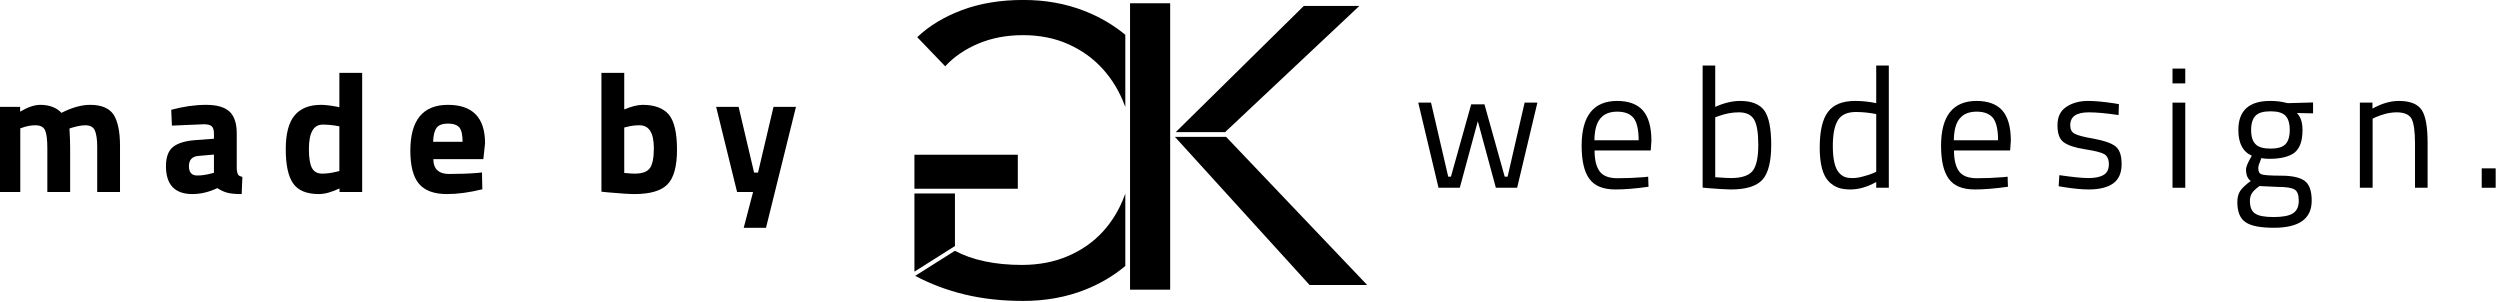 <svg xmlns="http://www.w3.org/2000/svg" xmlns:xlink="http://www.w3.org/1999/xlink" xmlns:serif="http://www.serif.com/" width="100%" height="100%" viewBox="0 0 1333 161" xml:space="preserve" style="fill-rule:evenodd;clip-rule:evenodd;stroke-linejoin:round;stroke-miterlimit:2;">    <g transform="matrix(1,0,0,1,-1649.29,-829.763)">        <g transform="matrix(2.346,0,0,1,1533,653.333)">            <g transform="matrix(0.179,0,0,0.419,-57.682,148.424)">                <path d="M2028,313.192C2027.8,313.765 2027.59,314.339 2027.38,314.912C2020.86,332.758 2011.6,348.287 1999.59,361.5C1987.57,374.713 1972.82,385.094 1955.31,392.644C1937.81,400.195 1918.25,403.97 1896.63,403.97C1879.47,403.97 1863.68,402.425 1849.27,399.337C1835.08,396.296 1822.72,391.925 1812.19,386.225L1811.69,385.952L1761.24,417.869C1780.46,428.165 1801.39,436.058 1824.04,441.549C1846.69,447.04 1871.4,449.786 1898.17,449.786C1926.66,449.786 1952.83,445.067 1976.68,435.629C1995.98,427.993 2013.08,417.886 2028,405.307L2028,313.192ZM2084.96,71L2084.96,435.468L2034,435.468L2034,71L2084.96,71ZM2155.97,241L2335.12,429.531L2262.02,429.531L2091,241L2155.97,241ZM1811.69,313L1760.24,313L1760.24,412.502L1811.69,379.952L1811.69,313ZM1760.24,307L1891.51,307L1891.51,263.758L1760.24,263.758L1760.24,307ZM2254.66,74.395L2325.19,74.395L2154.67,235L2092,235L2254.66,74.395ZM2028,203.105L2028,111.126C2012.79,98.47 1995.43,88.324 1975.9,80.685C1952.22,71.419 1926.49,66.786 1898.69,66.786C1869.52,66.786 1843.52,71.075 1820.7,79.655C1797.88,88.235 1778.91,99.732 1763.81,114.146L1799.33,151.21C1810.32,139.199 1824.3,129.589 1841.29,122.382C1858.28,115.175 1877.24,111.572 1898.17,111.572C1919.45,111.572 1938.67,115.433 1955.83,123.155C1972.99,130.876 1987.57,141.429 1999.59,154.814C2011.6,168.198 2020.86,183.728 2027.38,201.402C2027.59,201.969 2027.8,202.538 2028,203.105Z" style="fill-rule:nonzero;"></path>            </g>        </g>        <g transform="matrix(2.346,0,0,1,1533,653.333)">            <g transform="matrix(0.513,0,0,1.204,-473.459,-306.193)">                <g transform="matrix(75.397,0,0,75.397,1645.56,484)">                    <path d="M0.031,-0.5L0.106,-0.5L0.207,-0.065L0.223,-0.065L0.342,-0.49L0.42,-0.49L0.539,-0.065L0.556,-0.065L0.656,-0.5L0.731,-0.5L0.612,-0L0.487,-0L0.381,-0.391L0.275,-0L0.15,-0L0.031,-0.5Z" style="fill-rule:nonzero;"></path>                </g>                <g transform="matrix(75.397,0,0,75.397,1716.51,484)">                    <path d="M0.412,-0.062L0.441,-0.065L0.443,-0.006C0.367,0.005 0.302,0.01 0.248,0.01C0.176,0.01 0.125,-0.011 0.095,-0.053C0.065,-0.094 0.05,-0.159 0.05,-0.247C0.05,-0.422 0.12,-0.51 0.259,-0.51C0.326,-0.51 0.377,-0.491 0.41,-0.454C0.443,-0.416 0.46,-0.357 0.46,-0.276L0.456,-0.219L0.126,-0.219C0.126,-0.164 0.136,-0.123 0.156,-0.096C0.176,-0.069 0.211,-0.056 0.261,-0.056C0.31,-0.056 0.361,-0.058 0.412,-0.062ZM0.385,-0.279C0.385,-0.34 0.375,-0.384 0.356,-0.409C0.336,-0.434 0.304,-0.447 0.26,-0.447C0.215,-0.447 0.182,-0.434 0.16,-0.407C0.137,-0.38 0.126,-0.338 0.125,-0.279L0.385,-0.279Z" style="fill-rule:nonzero;"></path>                </g>                <g transform="matrix(75.397,0,0,75.397,1768.46,484)">                    <path d="M0.293,-0.51C0.36,-0.51 0.407,-0.491 0.435,-0.453C0.462,-0.414 0.475,-0.347 0.475,-0.251C0.475,-0.155 0.458,-0.087 0.425,-0.049C0.391,-0.01 0.329,0.01 0.239,0.01C0.211,0.01 0.165,0.007 0.1,0.002L0.072,-0.001L0.072,-0.718L0.146,-0.718L0.146,-0.475C0.197,-0.498 0.246,-0.51 0.293,-0.51ZM0.238,-0.057C0.303,-0.057 0.346,-0.072 0.368,-0.102C0.389,-0.131 0.399,-0.181 0.399,-0.252C0.399,-0.323 0.391,-0.372 0.374,-0.401C0.357,-0.429 0.328,-0.443 0.285,-0.443C0.246,-0.443 0.207,-0.436 0.166,-0.421L0.146,-0.414L0.146,-0.062C0.189,-0.059 0.22,-0.057 0.238,-0.057Z" style="fill-rule:nonzero;"></path>                </g>                <g transform="matrix(75.397,0,0,75.397,1821.99,484)">                    <path d="M0.456,-0.718L0.456,-0L0.382,-0L0.382,-0.034C0.331,-0.005 0.28,0.01 0.23,0.01C0.203,0.01 0.18,0.007 0.16,-0C0.14,-0.007 0.121,-0.019 0.104,-0.036C0.068,-0.072 0.05,-0.139 0.05,-0.235C0.05,-0.333 0.066,-0.403 0.099,-0.446C0.131,-0.489 0.184,-0.51 0.259,-0.51C0.298,-0.51 0.339,-0.506 0.382,-0.497L0.382,-0.718L0.456,-0.718ZM0.162,-0.09C0.173,-0.077 0.184,-0.069 0.196,-0.064C0.208,-0.059 0.224,-0.057 0.243,-0.057C0.262,-0.057 0.283,-0.06 0.307,-0.067C0.33,-0.073 0.349,-0.079 0.362,-0.085L0.382,-0.094L0.382,-0.433C0.339,-0.441 0.3,-0.445 0.263,-0.445C0.212,-0.445 0.177,-0.429 0.157,-0.397C0.137,-0.364 0.127,-0.314 0.127,-0.246C0.127,-0.169 0.139,-0.117 0.162,-0.09Z" style="fill-rule:nonzero;"></path>                </g>                <g transform="matrix(75.397,0,0,75.397,1875.75,484)">                    <path d="M0.412,-0.062L0.441,-0.065L0.443,-0.006C0.367,0.005 0.302,0.01 0.248,0.01C0.176,0.01 0.125,-0.011 0.095,-0.053C0.065,-0.094 0.05,-0.159 0.05,-0.247C0.05,-0.422 0.12,-0.51 0.259,-0.51C0.326,-0.51 0.377,-0.491 0.41,-0.454C0.443,-0.416 0.46,-0.357 0.46,-0.276L0.456,-0.219L0.126,-0.219C0.126,-0.164 0.136,-0.123 0.156,-0.096C0.176,-0.069 0.211,-0.056 0.261,-0.056C0.31,-0.056 0.361,-0.058 0.412,-0.062ZM0.385,-0.279C0.385,-0.34 0.375,-0.384 0.356,-0.409C0.336,-0.434 0.304,-0.447 0.26,-0.447C0.215,-0.447 0.182,-0.434 0.16,-0.407C0.137,-0.38 0.126,-0.338 0.125,-0.279L0.385,-0.279Z" style="fill-rule:nonzero;"></path>                </g>                <g transform="matrix(75.397,0,0,75.397,1927.7,484)">                    <path d="M0.229,-0.443C0.156,-0.443 0.12,-0.418 0.12,-0.367C0.12,-0.344 0.128,-0.327 0.145,-0.318C0.162,-0.308 0.2,-0.298 0.259,-0.288C0.318,-0.277 0.36,-0.263 0.385,-0.244C0.41,-0.225 0.422,-0.19 0.422,-0.139C0.422,-0.088 0.406,-0.05 0.373,-0.026C0.34,-0.002 0.291,0.01 0.228,0.01C0.187,0.01 0.138,0.005 0.082,-0.004L0.052,-0.009L0.056,-0.074C0.132,-0.063 0.189,-0.057 0.228,-0.057C0.267,-0.057 0.296,-0.063 0.317,-0.076C0.337,-0.088 0.347,-0.109 0.347,-0.138C0.347,-0.167 0.338,-0.186 0.321,-0.197C0.304,-0.207 0.266,-0.217 0.207,-0.226C0.148,-0.235 0.107,-0.249 0.082,-0.267C0.057,-0.285 0.045,-0.318 0.045,-0.367C0.045,-0.416 0.062,-0.452 0.097,-0.475C0.131,-0.498 0.174,-0.51 0.225,-0.51C0.266,-0.51 0.317,-0.505 0.378,-0.496L0.406,-0.491L0.404,-0.427C0.33,-0.438 0.272,-0.443 0.229,-0.443Z" style="fill-rule:nonzero;"></path>                </g>                <g transform="matrix(75.397,0,0,75.397,1976.63,484)">                    <path d="M0.072,-0L0.072,-0.5L0.147,-0.5L0.147,-0L0.072,-0ZM0.072,-0.613L0.072,-0.7L0.147,-0.7L0.147,-0.613L0.072,-0.613Z" style="fill-rule:nonzero;"></path>                </g>                <g transform="matrix(75.397,0,0,75.397,2007.01,484)">                    <path d="M0.265,0.235C0.185,0.235 0.129,0.224 0.098,0.202C0.066,0.181 0.05,0.141 0.05,0.084C0.05,0.057 0.056,0.034 0.068,0.017C0.08,0 0.1,-0.019 0.129,-0.04C0.11,-0.053 0.101,-0.076 0.101,-0.109C0.101,-0.12 0.109,-0.141 0.126,-0.172L0.135,-0.188C0.082,-0.212 0.056,-0.262 0.056,-0.339C0.056,-0.453 0.118,-0.51 0.243,-0.51C0.275,-0.51 0.305,-0.507 0.332,-0.5L0.347,-0.497L0.495,-0.501L0.495,-0.437L0.4,-0.439C0.422,-0.417 0.433,-0.384 0.433,-0.339C0.433,-0.276 0.418,-0.233 0.387,-0.207C0.356,-0.183 0.307,-0.17 0.24,-0.17C0.222,-0.17 0.206,-0.171 0.191,-0.174C0.179,-0.145 0.173,-0.126 0.173,-0.117C0.173,-0.096 0.179,-0.084 0.192,-0.079C0.205,-0.074 0.243,-0.071 0.307,-0.071C0.371,-0.071 0.417,-0.061 0.445,-0.041C0.473,-0.021 0.487,0.018 0.487,0.076C0.487,0.182 0.413,0.235 0.265,0.235ZM0.124,0.078C0.124,0.113 0.134,0.138 0.154,0.151C0.173,0.165 0.21,0.172 0.263,0.172C0.316,0.172 0.354,0.165 0.377,0.15C0.4,0.135 0.411,0.111 0.411,0.076C0.411,0.042 0.403,0.02 0.386,0.01C0.369,-0 0.337,-0.005 0.288,-0.005L0.18,-0.01C0.158,0.006 0.143,0.02 0.136,0.032C0.128,0.044 0.124,0.059 0.124,0.078ZM0.131,-0.339C0.131,-0.3 0.14,-0.272 0.158,-0.255C0.175,-0.238 0.204,-0.23 0.245,-0.23C0.286,-0.23 0.315,-0.238 0.332,-0.255C0.349,-0.272 0.358,-0.3 0.358,-0.34C0.358,-0.379 0.349,-0.407 0.332,-0.424C0.315,-0.441 0.286,-0.449 0.245,-0.449C0.204,-0.449 0.175,-0.441 0.158,-0.424C0.14,-0.406 0.131,-0.378 0.131,-0.339Z" style="fill-rule:nonzero;"></path>                </g>                <g transform="matrix(75.397,0,0,75.397,2059.64,484)">                    <path d="M0.147,-0L0.072,-0L0.072,-0.5L0.146,-0.5L0.146,-0.465C0.2,-0.495 0.252,-0.51 0.301,-0.51C0.368,-0.51 0.412,-0.492 0.436,-0.456C0.459,-0.42 0.47,-0.356 0.47,-0.264L0.47,-0L0.396,-0L0.396,-0.262C0.396,-0.331 0.389,-0.379 0.376,-0.405C0.362,-0.43 0.333,-0.443 0.288,-0.443C0.267,-0.443 0.244,-0.44 0.221,-0.434C0.197,-0.427 0.179,-0.421 0.166,-0.415L0.147,-0.406L0.147,-0Z" style="fill-rule:nonzero;"></path>                </g>                <g transform="matrix(75.397,0,0,75.397,2114,484)">                    <rect x="0.067" y="-0.114" width="0.082" height="0.114" style="fill-rule:nonzero;"></rect>                </g>            </g>        </g>        <g transform="matrix(2.346,0,0,1,1533,653.333)">            <g transform="matrix(0.513,0,0,1.204,-797.574,-303.923)">                <g transform="matrix(75.397,0,0,75.397,1645.56,484)">                    <path d="M0.196,-0L0.062,-0L0.062,-0.5L0.195,-0.5L0.195,-0.472C0.241,-0.499 0.28,-0.512 0.313,-0.512C0.367,-0.512 0.409,-0.496 0.438,-0.465C0.499,-0.496 0.555,-0.512 0.606,-0.512C0.672,-0.512 0.718,-0.493 0.744,-0.455C0.769,-0.416 0.782,-0.355 0.782,-0.271L0.782,-0L0.648,-0L0.648,-0.267C0.648,-0.31 0.643,-0.341 0.634,-0.362C0.625,-0.382 0.606,-0.392 0.578,-0.392C0.557,-0.392 0.531,-0.387 0.5,-0.378L0.485,-0.373C0.488,-0.323 0.489,-0.285 0.489,-0.259L0.489,-0L0.355,-0L0.355,-0.257C0.355,-0.306 0.351,-0.341 0.342,-0.362C0.333,-0.382 0.314,-0.392 0.285,-0.392C0.259,-0.392 0.233,-0.387 0.208,-0.378L0.196,-0.374L0.196,-0Z" style="fill-rule:nonzero;"></path>                </g>                <g transform="matrix(75.397,0,0,75.397,1722.69,484)">                    <path d="M0.445,-0.344L0.445,-0.136C0.446,-0.12 0.449,-0.109 0.453,-0.102C0.457,-0.096 0.465,-0.092 0.478,-0.089L0.474,0.012C0.44,0.012 0.413,0.01 0.393,0.005C0.372,0 0.352,-0.009 0.331,-0.023C0.283,0 0.234,0.012 0.184,0.012C0.081,0.012 0.029,-0.043 0.029,-0.152C0.029,-0.205 0.043,-0.243 0.072,-0.266C0.101,-0.288 0.145,-0.301 0.204,-0.305L0.311,-0.313L0.311,-0.344C0.311,-0.365 0.306,-0.379 0.297,-0.387C0.288,-0.394 0.273,-0.398 0.252,-0.398L0.064,-0.39L0.06,-0.483C0.131,-0.502 0.199,-0.512 0.264,-0.512C0.328,-0.512 0.374,-0.499 0.403,-0.472C0.431,-0.445 0.445,-0.403 0.445,-0.344ZM0.22,-0.212C0.183,-0.209 0.164,-0.189 0.164,-0.152C0.164,-0.115 0.18,-0.097 0.213,-0.097C0.238,-0.097 0.266,-0.101 0.296,-0.109L0.311,-0.113L0.311,-0.22L0.22,-0.212Z" style="fill-rule:nonzero;"></path>                </g>                <g transform="matrix(75.397,0,0,75.397,1775.09,484)">                    <path d="M0.487,-0.7L0.487,-0L0.354,-0L0.354,-0.021C0.307,0.001 0.267,0.012 0.233,0.012C0.16,0.012 0.11,-0.009 0.081,-0.051C0.052,-0.093 0.038,-0.16 0.038,-0.251C0.038,-0.342 0.055,-0.408 0.09,-0.45C0.124,-0.491 0.176,-0.512 0.245,-0.512C0.266,-0.512 0.296,-0.509 0.334,-0.502L0.353,-0.498L0.353,-0.7L0.487,-0.7ZM0.339,-0.12L0.353,-0.123L0.353,-0.386C0.316,-0.393 0.284,-0.396 0.255,-0.396C0.201,-0.396 0.174,-0.348 0.174,-0.252C0.174,-0.2 0.18,-0.163 0.192,-0.141C0.204,-0.119 0.224,-0.108 0.252,-0.108C0.279,-0.108 0.308,-0.112 0.339,-0.12Z" style="fill-rule:nonzero;"></path>                </g>                <g transform="matrix(75.397,0,0,75.397,1830.36,484)">                    <path d="M0.172,-0.193C0.173,-0.162 0.181,-0.14 0.197,-0.127C0.212,-0.113 0.235,-0.106 0.264,-0.106C0.326,-0.106 0.381,-0.108 0.43,-0.112L0.458,-0.115L0.46,-0.016C0.383,0.003 0.314,0.012 0.252,0.012C0.177,0.012 0.122,-0.008 0.088,-0.048C0.054,-0.088 0.037,-0.153 0.037,-0.243C0.037,-0.422 0.111,-0.512 0.258,-0.512C0.403,-0.512 0.476,-0.437 0.476,-0.286L0.466,-0.193L0.172,-0.193ZM0.344,-0.295C0.344,-0.335 0.338,-0.363 0.325,-0.379C0.312,-0.394 0.29,-0.402 0.259,-0.402C0.227,-0.402 0.204,-0.394 0.192,-0.378C0.179,-0.361 0.172,-0.334 0.171,-0.295L0.344,-0.295Z" style="fill-rule:nonzero;"></path>                </g>                <g transform="matrix(75.397,0,0,75.397,1913.14,484)">                    <path d="M0.304,-0.512C0.374,-0.512 0.425,-0.493 0.458,-0.455C0.49,-0.416 0.506,-0.348 0.506,-0.249C0.506,-0.15 0.487,-0.082 0.45,-0.045C0.413,-0.007 0.348,0.012 0.257,0.012C0.228,0.012 0.176,0.009 0.1,0.002L0.062,-0.002L0.062,-0.7L0.196,-0.7L0.196,-0.485C0.239,-0.503 0.275,-0.512 0.304,-0.512ZM0.257,-0.108C0.302,-0.108 0.332,-0.119 0.347,-0.141C0.362,-0.162 0.37,-0.201 0.37,-0.257C0.37,-0.347 0.342,-0.392 0.286,-0.392C0.259,-0.392 0.234,-0.389 0.21,-0.382L0.196,-0.379L0.196,-0.112C0.227,-0.109 0.247,-0.108 0.257,-0.108Z" style="fill-rule:nonzero;"></path>                </g>                <g transform="matrix(75.397,0,0,75.397,1967.43,484)">                    <path d="M0.016,-0.5L0.148,-0.5L0.239,-0.114L0.262,-0.114L0.353,-0.5L0.485,-0.5L0.309,0.21L0.178,0.21L0.233,-0L0.139,-0L0.016,-0.5Z" style="fill-rule:nonzero;"></path>                </g>            </g>        </g>    </g></svg>